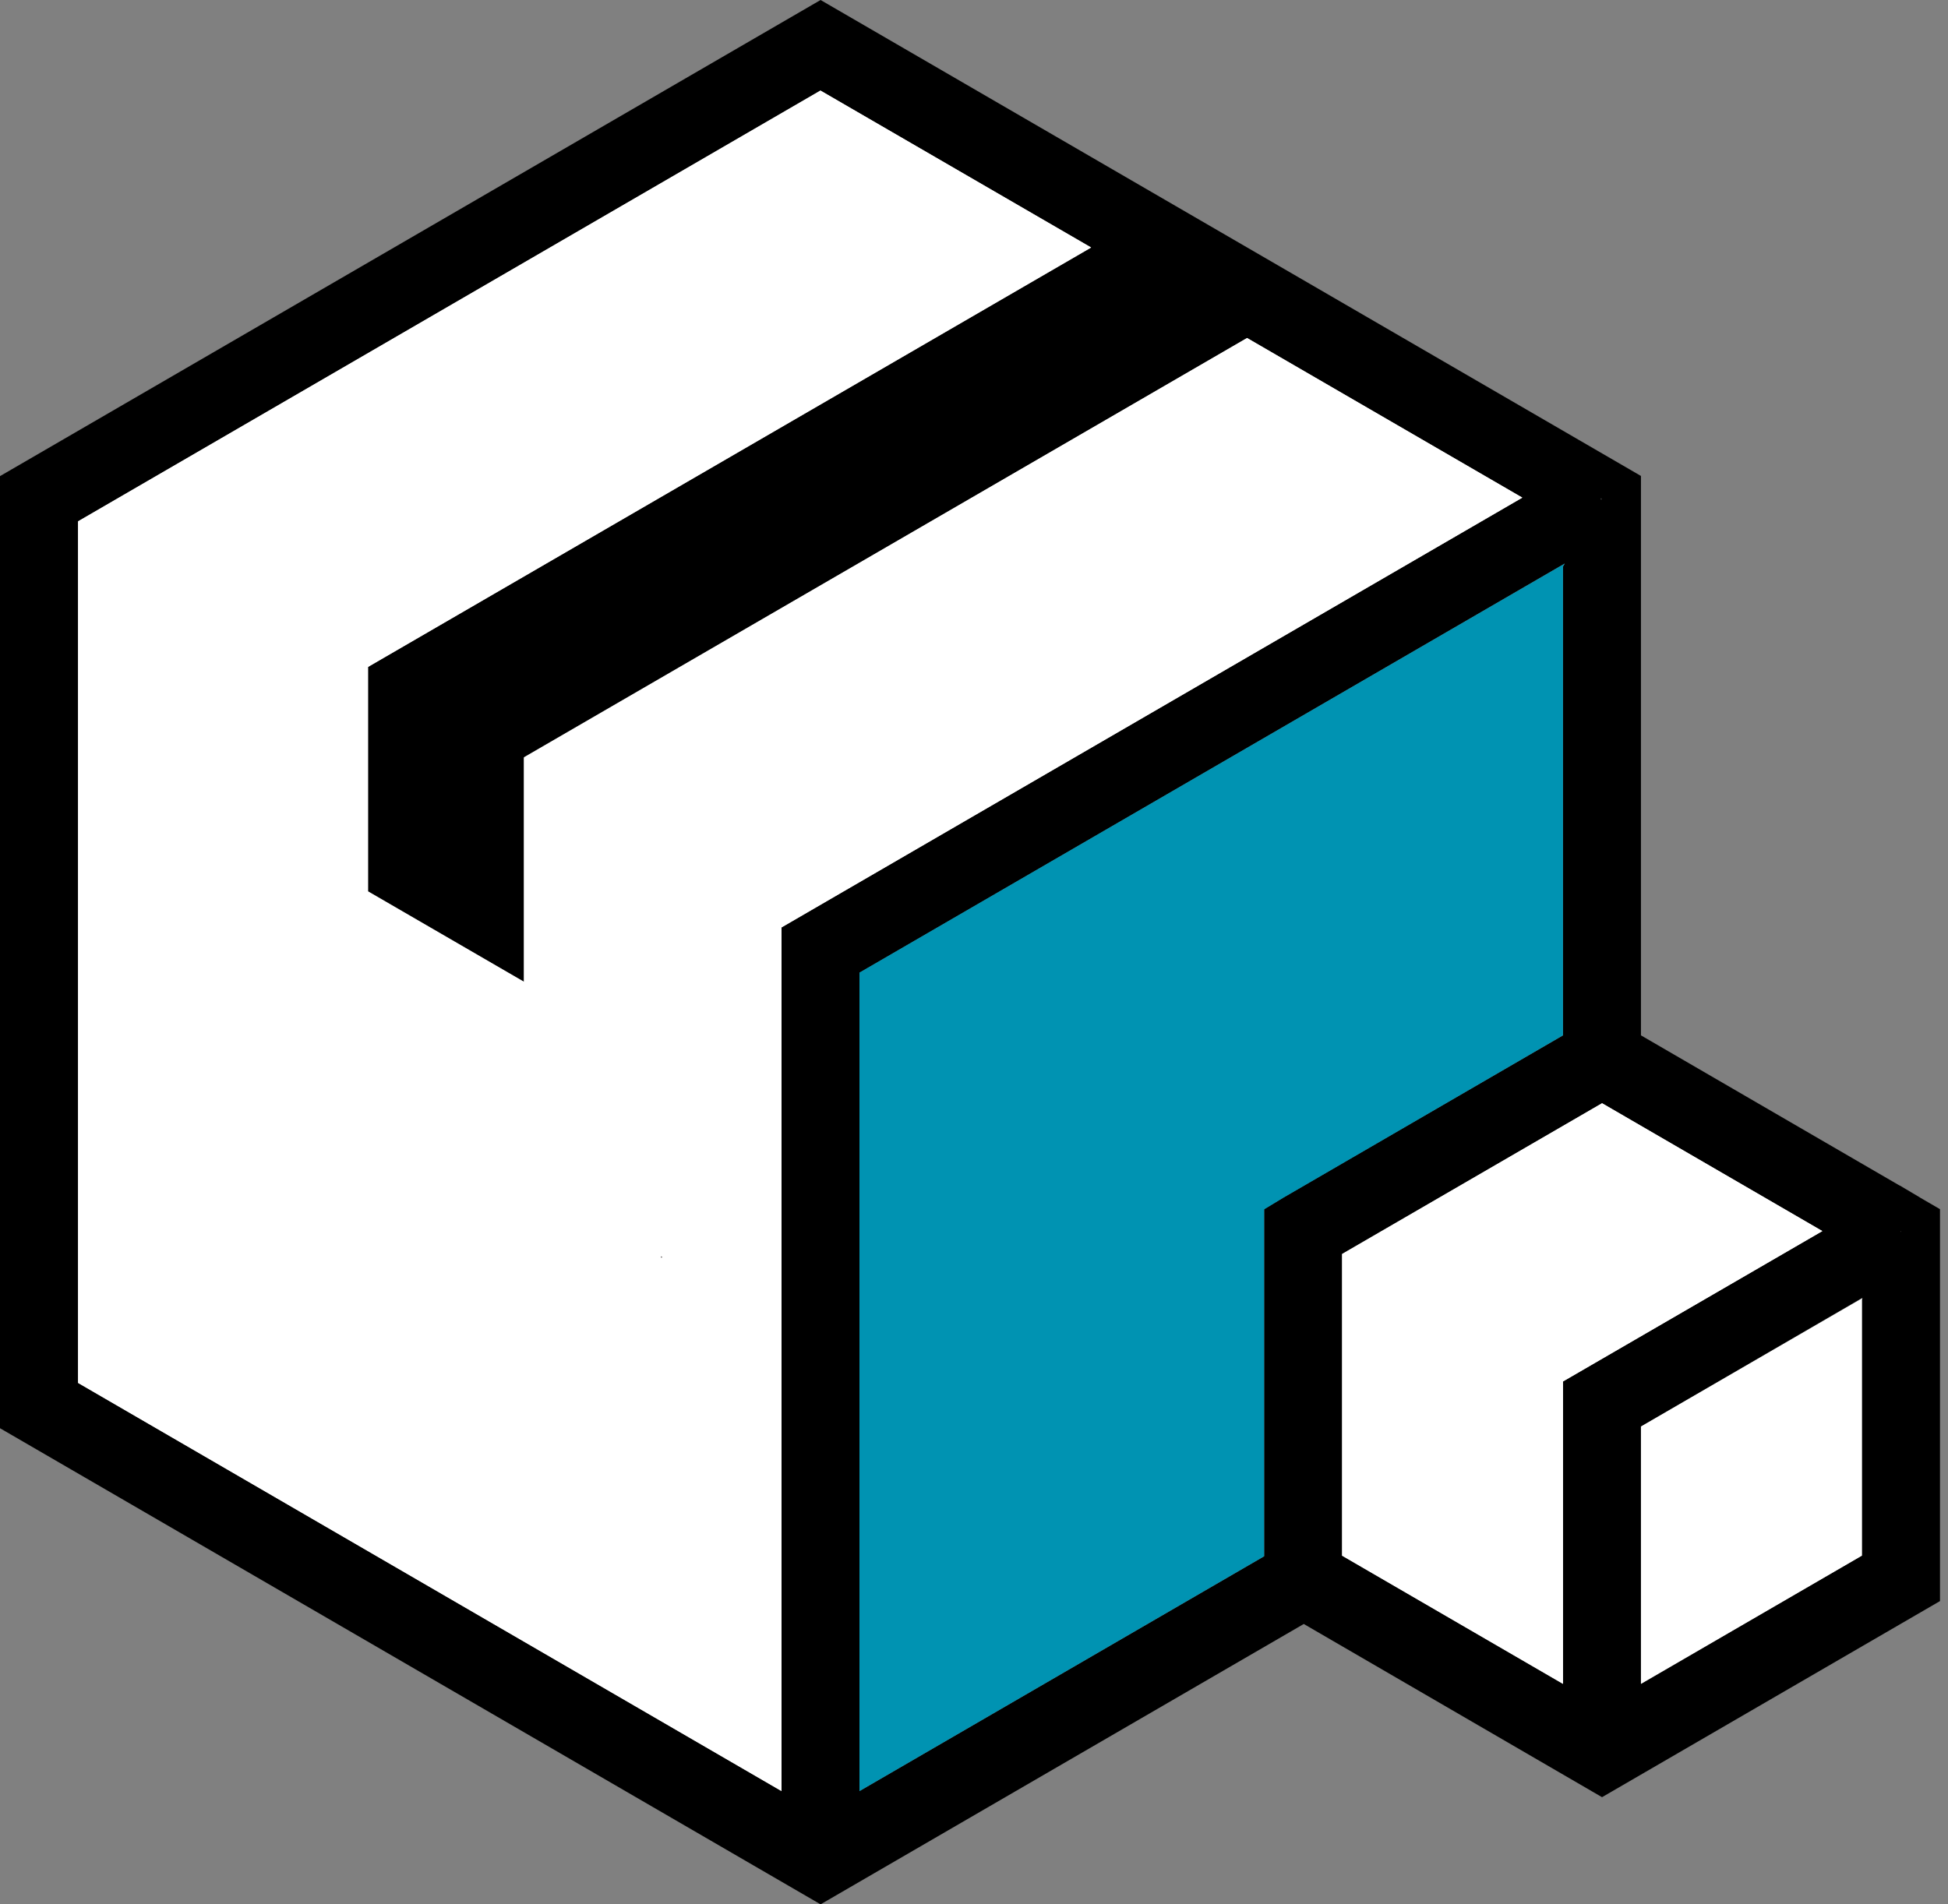 <svg width="45" height="44" viewBox="0 0 45 44" fill="none" xmlns="http://www.w3.org/2000/svg">
<rect x="0" y="0" width="45" height="44" fill="#808080" stroke="none"/>
<g id="Logo">
<path id="Vector" d="M36.981 11.521L36.995 11.544L37.008 11.521L36.986 11.512L36.981 11.521Z" fill="#6E6F71"/>
<path id="Vector_2" d="M18.053 21.428V41.383L1.805 31.955V12.045L18.956 2.093L25.206 5.717L8.5 15.41V20.598L12.102 22.686V17.503L28.807 7.81L35.167 11.498L18.053 21.428Z" fill="white"/>
<path id="Vector_3" d="M36.106 31.919V31.951V38.908L31.003 35.944V28.978L37.008 25.49L42.098 28.445L36.106 31.919Z" fill="white"/>
<path id="Vector_4" d="M43.014 30.022V35.944L37.907 38.908V32.995V32.963L43.028 29.995L43.014 30.022Z" fill="white"/>
<path id="Vector_5" d="M43.903 28.453L43.908 28.462L43.912 28.453L43.903 28.449V28.453Z" fill="#6E6F71"/>
<g id="Group 39363">
<path id="Vector_6" d="M36.981 11.526L36.995 11.544L37.008 11.521L36.986 11.512L36.981 11.526Z" fill="#323031"/>
<path id="Vector_7" d="M44.348 27.665L43.894 27.396H43.889L37.907 23.922V10.997L18.956 0L0 11.001V32.999L18.956 44L30.118 37.522L37.008 41.524L44.815 36.993V27.938L44.352 27.669L44.348 27.665ZM36.986 11.512L37.004 11.525L36.99 11.548L36.977 11.525L36.986 11.512ZM18.053 21.428V41.383L1.801 31.95V12.045L18.956 2.093L25.206 5.722L8.505 15.41V20.593L12.106 22.682V17.493L28.808 7.81L35.167 11.498L18.058 21.428H18.053ZM29.638 27.674L29.202 27.938V35.958L19.854 41.383V22.476L36.147 13.021L36.106 13.089V23.922L29.638 27.674ZM36.106 31.918V38.903L31.003 35.944V28.973L37.008 25.49L42.098 28.444L36.11 31.918H36.106ZM43.01 30.017V35.94L37.907 38.898V32.958L43.023 29.985L43.01 30.013V30.017ZM43.903 28.458V28.449H43.912L43.908 28.462L43.903 28.458Z" fill="black"/>
<path id="Vector_8" d="M29.638 27.678L29.202 27.942V35.957L19.854 41.383V22.472L36.147 13.021L36.106 13.089V23.921L29.638 27.678Z" fill="#0093B2"/>
<g id="Group">
<path id="Vector_9" d="M18.053 21.427V41.383L1.805 31.954V12.045L18.951 2.092L25.206 5.717L8.5 15.409V20.598L12.102 22.686V17.502L28.808 7.809L35.167 11.498L18.053 21.427Z" fill="white"/>
<path id="Vector_10" d="M36.106 31.918V31.95V38.907L31.003 35.944V28.973L37.009 25.49L42.098 28.444L36.106 31.918Z" fill="white"/>
<path id="Vector_11" d="M43.01 30.021V35.944L37.907 38.907V32.994V32.962L43.028 29.994L43.01 30.021Z" fill="white"/>
</g>
<path id="Vector_12" d="M43.907 28.463L43.898 28.454L43.903 28.449L43.912 28.454L43.907 28.463Z" fill="#323031"/>
<path id="Vector_13" d="M15.277 29.028L15.295 29.041L15.281 29.064L15.268 29.041L15.277 29.028Z" fill="#231F20"/>
<path id="Vector_14" d="M44.806 28.281L44.801 28.272L44.806 28.267L44.815 28.272L44.806 28.281Z" fill="#231F20"/>
</g>
</g>
</svg>
